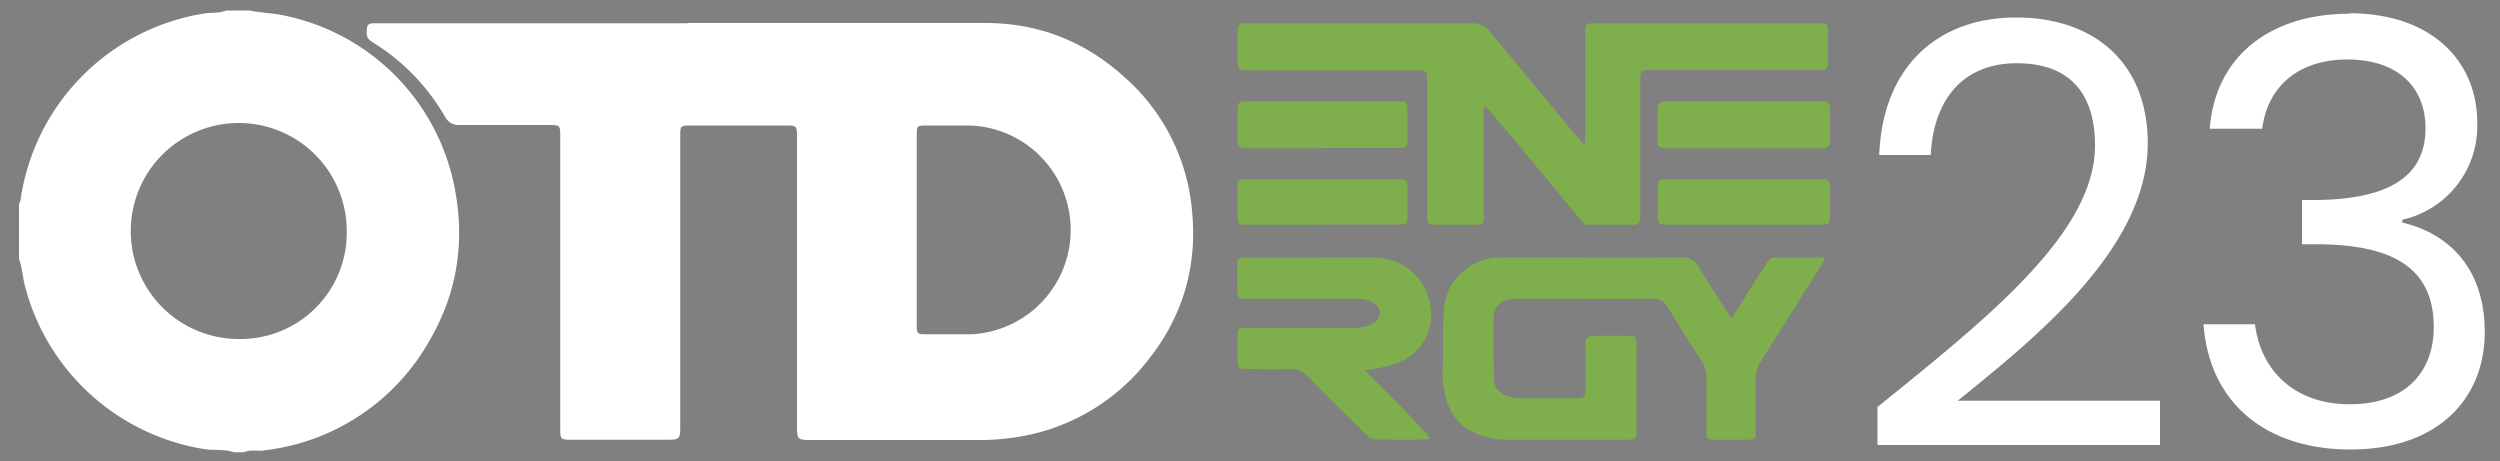 <svg version="1.1" id="Layer_1" xmlns="http://www.w3.org/2000/svg" x="0" y="0" viewBox="0 0 1000 184.5" style="enable-background:new 0 0 1000 184.52" xml:space="preserve"><rect x="0" y="0" width="1000" height="184.5" fill="#808080" stroke="none"/><style>.st0{fill:#223f8b}.st1{fill:#7eaf4c}.st2{fill:#fff}</style><path class="st0" d="M-920.1 4.2c4.7 1 9.5 1 14.2 2.1a87.3 87.3 0 0 1 68.2 71.3c3.6 21 0 40.8-10.7 59a87.3 87.3 0 0 1-65.6 43.5c-2.8.5-5.7-.4-8.4.8h-4c-3.7-1.3-7.6-.7-11.5-1.2a88.6 88.6 0 0 1-72.3-66c-.8-3.4-1-6.9-2.2-10.2v-22c.5-.5.5-1.3.7-2.1a88.1 88.1 0 0 1 73.4-74c3-.5 6 0 8.8-1.2h9.4zm-4.4 131.4a42.5 42.5 0 0 0 43.2-43.2 43.2 43.2 0 1 0-43.2 43.2z"/><path class="st0" d="M-745 9.2h119.2c21 0 39.5 7.2 55.2 21.3a80.5 80.5 0 0 1 27.4 53.7c2.2 22-3.5 42.1-17.4 59.6a82.3 82.3 0 0 1-54.5 31.3 87 87 0 0 1-12.8.9h-69.3c-3.5-.2-3.9-.6-4-4.3V55.2c0-5 0-5-5.1-5h-37.2c-4.4 0-4.4 0-4.4 4.5v115c0 6.2 0 6.2-6.3 6.2h-36.7c-5 0-5 0-5-5V55c0-5 0-5-4.8-5h-35.2c-3 .1-4.7-.9-6.2-3.5A84.2 84.2 0 0 0-870.8 17c-1.6-1-2.6-2-2.6-4 0-3.1.4-3.7 3.6-3.7H-745zm91.7 82.3V130c0 3.5.2 3.7 3.8 3.7h18.4a41.8 41.8 0 0 0-.6-83.5H-649c-4.4 0-4.4 0-4.4 4.3v37.1z"/><path class="st1" d="M-426 42.2c-.8 2.2-.5 3.7-.5 5v38.4c0 4.1-.2 4.2-4.2 4.3H-445c-3.8 0-4-.3-4-4V33.1c0-5 0-5-5.3-5h-64.1c-1 0-2.1-.1-3.2 0-2.3 0-3.3-1-3.3-3.3V12.7c0-2.3.9-3.5 3.2-3.4h90.3c3.3 0 5.5.8 7.6 3.5 11.2 13.8 22.7 27.5 34.1 41.2l3.4 3.7c.7-1.2.4-2.3.4-3.4V13.7c0-4.3.2-4.4 4.5-4.4h88.3c4.3 0 4.4.1 4.4 4.4V25c.1 2.2-.8 3.1-3 3H-359c-4.9 0-4.9 0-4.9 5v54.4c0 1.6-.8 2.5-2.4 2.5h-18.4c-1.3 0-2-.8-2.9-1.8l-27.5-33-10.8-12.9zM-327.4 127.4l11.5-18.2 3-4.5c.6-1 1.3-1.7 2.5-1.7h20.4c-2 4.6-4.7 8.1-7 11.8-6.2 10.1-12.6 20.1-18.9 30.1-1.3 2-1.9 4.2-1.8 6.7v20.3c0 3.8-.2 4-4 4h-12.1c-3.3 0-3.6-.3-3.6-3.6v-21.1c0-2.3-.5-4.3-1.7-6.3-4.7-7.3-9.4-14.7-13.9-22.2-1.3-2.2-2.9-3.2-5.6-3.2-18.3.1-36.5 0-54.8 0-2.2 0-4.4.3-6.3 1.6-2 1.5-2.9 3.6-2.9 6.1l.1 23c0 5.3 2.1 7.5 7.2 8.7 1.7.4 3.4.4 5.1.4h19.2c5.2 0 5.2 0 5.2-5.4v-15.3c0-3.9.5-4.2 4.3-4.3h12.1c3.7 0 4 .3 4 4.1v33.2c0 4.1-.2 4.3-4.2 4.3h-47.7c-4.5 0-8.8-1-12.9-2.8-6.8-3-10.5-8.7-11.9-15.9-.6-3.2-1-6.4-.8-9.7.3-8-.2-16.1.5-24.2a22.5 22.5 0 0 1 22.5-20.3c10.6-.2 21.1 0 31.7 0 13.5 0 27.1.1 40.6-.1 3.6 0 5.5 1.2 7.2 4 4 6.8 8.3 13.3 13 20.5zM-474 148.1c9 9.3 17.8 17.6 25.7 26.9l-.5.7c-7 .4-14.1.1-21.1.1-2 0-3-1.3-4.2-2.5-7.6-7.6-15.2-15-22.7-22.7-2-2.1-4.3-3-7.2-3-5.6.2-11.2.1-16.8 0-3.7 0-4.1-.3-4.2-3.9v-9.4c0-2.8.4-3.1 3.2-3.1h43c2.3 0 4.4-.4 6.5-1.1 2.2-.8 4-2 4.2-4.7.1-2.3-1.3-4-4-5-1.9-.8-3.8-.9-5.8-.9h-42.6c-4.5 0-4.6 0-4.6-4.6v-8.2c0-3.5.3-3.7 3.9-3.7h29.7c7.1 0 14.3-.2 21.5 0 10.3.2 19.1 7.1 21.6 16.7 3.5 13-3.9 24.2-17.7 27-2.4.6-4.8 1-8 1.4z"/><path class="st1" d="M-322.4 40.5h30c4.3 0 4.4.1 4.4 4.4v11.4c0 2.1-.9 3-3 3H-352c-4.7 0-5-.3-5-4.8v-9c0-4.8.3-5 5.2-5h29.3zM-491 59.3h-29.3c-4.4 0-4.7-.3-4.7-4.7v-9c0-5 .1-5.1 5-5.1H-462c4.9 0 5 0 5 5v10.2c-.2 3.2-.4 3.5-3.7 3.5h-30.5zM-322.5 89.9h-30c-4.2 0-4.3-.2-4.3-4.2V76c0-4.2 0-4.3 4.5-4.3H-291c2.4-.1 3 1.1 3 3.3v11.4c0 3.2-.3 3.4-3.7 3.5h-30.8zM-491 89.9h-30c-3.8 0-4-.3-4-4V75.7c0-3.8.2-4 4-4h60c3.8 0 4 .2 4 4v10.1c0 3.9-.2 4-4 4h-30z"/><path class="st0" d="M-269 162.8c44.6-36 87-69.8 87-104.6 0-18.8-8.3-32.9-31.4-32.9-22 0-33.3 15.3-34.3 36.7h-20.6c1.4-36.2 24.2-55 54.7-55 32 0 52.7 18.8 52.7 50.3 0 42.3-45.6 78.3-76 103h80.9V178h-113v-15.3zM-80.3 5.3c33.1 0 51.2 19.3 51.2 43.8a38.4 38.4 0 0 1-30 38.8V89c19.7 4.7 33 19.3 33 43.8 0 26.3-18.3 47-53.8 47-32.2 0-56.2-17.2-58.7-50.1h20.6c2.2 18 15.3 32 37.9 32 22.8 0 33.6-13.4 33.6-30.8 0-24-16.7-33.2-47.3-33.2h-5.4V80h5.7c28.4-.3 43.7-9 43.7-28.7 0-16.2-10.8-27.5-31.3-27.5-20 0-32 11.3-34 27.7h-21c2.2-29.1 24.3-46 55.8-46z"/><path class="st2" d="M99.9 4.2c4.7 1 9.5 1 14.2 2.1a87.3 87.3 0 0 1 68.2 71.3c3.6 21 0 40.8-10.7 59a87.3 87.3 0 0 1-65.6 43.5c-2.8.5-5.7-.4-8.4.8h-4c-3.7-1.3-7.6-.7-11.5-1.2a88.6 88.6 0 0 1-72.3-66c-.8-3.4-1-6.9-2.2-10.2v-22c.5-.5.5-1.3.7-2.1a88.2 88.2 0 0 1 73.4-74c3-.5 6 0 8.8-1.2h9.4zm-4.4 131.4a42.5 42.5 0 0 0 43.2-43.2 43.2 43.2 0 1 0-43.2 43.2z"/><path class="st2" d="M275 9.2h119.2c21 0 39.5 7.2 55.2 21.3a80.5 80.5 0 0 1 27.4 53.7c2.2 22-3.5 42.1-17.4 59.6a82.3 82.3 0 0 1-54.5 31.3 87 87 0 0 1-12.8.9h-69.3c-3.5-.2-3.8-.6-4-4.3V55.2c0-5 0-5-5.1-5h-37.2c-4.4 0-4.4 0-4.4 4.5v115c0 6.2 0 6.2-6.3 6.2h-36.7c-5 0-5 0-5-5V55c0-5 0-5-4.8-5h-35.2c-3 .1-4.7-.9-6.2-3.5A84.2 84.2 0 0 0 149.2 17c-1.6-1-2.6-2-2.5-4 0-3.1.3-3.7 3.5-3.7H275zm91.7 82.3V130c0 3.5.2 3.7 3.8 3.7h18.3a41.8 41.8 0 0 0-.6-83.5h-17.1c-4.4 0-4.4 0-4.4 4.3v37.1z"/><path class="st1" d="M594 42.2c-.8 2.2-.5 3.7-.5 5v38.4c0 4.1-.2 4.2-4.1 4.3h-14.5c-3.8 0-4-.3-4-4V33.1c0-5 0-5-5.3-5h-64.1c-1 0-2.1-.1-3.2 0-2.3 0-3.3-1-3.3-3.3V12.7c0-2.3.9-3.5 3.2-3.4h90.3c3.3 0 5.5.8 7.6 3.5L630.2 54l3.4 3.7c.7-1.2.4-2.3.5-3.4V13.7c0-4.3 0-4.4 4.4-4.4h88.3c4.3 0 4.4.1 4.4 4.4V25c.1 2.2-.8 3.1-3 3H661c-4.9 0-4.9 0-4.9 5v54.4c0 1.6-.8 2.5-2.4 2.5h-18.4c-1.3 0-2-.8-2.9-1.8l-27.4-33-11-12.9zM692.6 127.4l11.5-18.2 3-4.5c.6-1 1.3-1.7 2.5-1.7H730c-2 4.6-4.7 8.1-7 11.8-6.2 10.1-12.6 20.1-18.9 30.1-1.3 2-1.9 4.2-1.8 6.7v20.3c0 3.8-.2 4-4 4h-12.1c-3.3 0-3.6-.3-3.6-3.6v-21.1c0-2.3-.5-4.3-1.7-6.3-4.7-7.3-9.4-14.7-13.9-22.2-1.3-2.2-2.9-3.2-5.6-3.2-18.3.1-36.5 0-54.8 0-2.2 0-4.4.3-6.3 1.6-2 1.5-2.9 3.6-2.9 6.1l.1 23c0 5.3 2.1 7.5 7.2 8.7 1.7.4 3.4.4 5.1.4H629c5.2 0 5.2 0 5.2-5.4v-15.3c0-3.9.5-4.2 4.3-4.3h12.1c3.7 0 4 .3 4 4.1v33.2c0 4.1-.2 4.3-4.2 4.3h-47.7c-4.5 0-8.8-1-12.9-2.8-6.8-3-10.5-8.7-11.9-15.9-.6-3.2-1-6.4-.8-9.7.3-8-.2-16.1.5-24.2a22.5 22.5 0 0 1 22.5-20.3c10.6-.2 21.1 0 31.7 0 13.5 0 27.1.1 40.6-.1 3.6 0 5.5 1.2 7.2 4 4 6.8 8.3 13.3 13 20.5zM546 148.1c9 9.3 17.8 17.6 25.8 26.9l-.6.7c-7 .4-14.1.1-21.1.1-2 0-3-1.3-4.2-2.5-7.6-7.6-15.3-15-22.7-22.7-2-2.1-4.3-3-7.2-3-5.6.2-11.2.1-16.8 0-3.7 0-4.1-.3-4.2-3.9v-9.4c0-2.8.4-3.1 3.2-3.1h43c2.3 0 4.4-.4 6.5-1.1 2.2-.8 4-2 4.2-4.7.1-2.3-1.3-4-4-5-1.9-.8-3.8-.9-5.8-.9h-42.6c-4.5 0-4.6 0-4.6-4.6v-8.2c0-3.5.3-3.7 3.9-3.7h29.7c7.1 0 14.3-.2 21.5 0 10.3.2 19.1 7.1 21.6 16.7 3.5 13-3.9 24.2-17.7 27-2.4.6-4.8 1-8 1.4z"/><path class="st1" d="M697.6 40.5h30c4.3 0 4.4.1 4.4 4.4v11.4c0 2.1-.9 3-3 3H668c-4.7 0-5-.3-5-4.8v-9c0-4.8.3-5 5.2-5h29.3zM529 59.3h-29.4c-4.3 0-4.6-.3-4.6-4.7v-9c0-5 .1-5.1 5-5.1H558c4.9 0 5 0 5 5v10.2c-.2 3.2-.4 3.5-3.7 3.5h-30.5zM697.5 89.9h-30c-4.2 0-4.3-.2-4.4-4.2V76c0-4.2.2-4.3 4.5-4.3H729c2.4-.1 3 1.1 3 3.3v11.4c0 3.2-.3 3.4-3.7 3.5h-30.8zM529 89.9h-30c-3.8 0-4-.3-4-4V75.7c0-3.8.2-4 4-4H559c3.7 0 3.9.2 4 4v10.1c-.1 3.9-.3 4-4 4H529z"/><path class="st2" d="M751 162.8c44.6-36 87-69.8 87-104.6 0-18.8-8.3-32.9-31.3-32.9-22.1 0-33.4 15.3-34.4 36.7h-20.6c1.4-36.2 24.2-55 54.7-55 32 0 52.7 18.8 52.7 50.3 0 42.3-45.6 78.3-76 103H864V178H751v-15.3zM939.7 5.3c33.1 0 51.2 19.3 51.2 43.8a38.4 38.4 0 0 1-30 38.8V89c19.6 4.7 33 19.3 33 43.8 0 26.3-18.3 47-53.8 47-32.2 0-56.2-17.2-58.7-50.1H902c2.2 18 15.3 32 37.9 32 22.8 0 33.6-13.4 33.6-30.8 0-24-16.7-33.2-47.3-33.2h-5.4V80h5.7c28.4-.3 43.7-9 43.7-28.7 0-16.2-10.8-27.5-31.3-27.5-20 0-32 11.3-34 27.7h-21c2.2-29.1 24.3-46 55.8-46z"/><path d="M1119.9 4.2c4.7 1 9.5 1 14.2 2.1a87.3 87.3 0 0 1 68.2 71.3c3.6 21 0 40.8-10.7 59a87.3 87.3 0 0 1-65.6 43.5c-2.8.5-5.7-.4-8.5.8h-3.9c-3.7-1.3-7.6-.7-11.5-1.2a88.6 88.6 0 0 1-72.3-66c-.8-3.4-1-6.9-2.2-10.2v-22c.5-.5.5-1.3.7-2.1a88.1 88.1 0 0 1 73.4-74c3-.5 6 0 8.8-1.2h9.4zm-4.4 131.4a42.5 42.5 0 0 0 43.2-43.2 43.2 43.2 0 1 0-43.2 43.2z"/><path d="M1295 9.2h119.2c21 0 39.5 7.2 55.2 21.3a80.5 80.5 0 0 1 27.4 53.7c2.2 22-3.5 42.1-17.4 59.6a82.3 82.3 0 0 1-54.5 31.3 87 87 0 0 1-12.8.9h-69.3c-3.5-.2-3.8-.6-4-4.3V55.2c0-5 0-5-5.1-5h-37.2c-4.4 0-4.4 0-4.4 4.5v115c0 6.2 0 6.2-6.3 6.2h-36.7c-5 0-5 0-5-5V55c0-5 0-5-4.8-5h-35.2c-3 .1-4.7-.9-6.2-3.5a84.2 84.2 0 0 0-28.7-29.7c-1.6-1-2.6-2-2.5-4 0-3.1.3-3.7 3.5-3.7H1295zm91.7 82.3V130c0 3.5.2 3.7 3.8 3.7h18.4a41.8 41.8 0 0 0-.6-83.5H1391c-4.4 0-4.4 0-4.4 4.3v37.1zM1614 42.2c-.8 2.2-.5 3.7-.5 5v38.4c0 4.1-.2 4.2-4.1 4.3h-14.5c-3.8 0-4-.3-4-4V33.1c0-5 0-5-5.3-5h-64.1c-1 0-2.1-.1-3.2 0-2.3 0-3.3-1-3.3-3.3V12.7c0-2.3.9-3.5 3.2-3.4h90.3c3.3 0 5.5.8 7.6 3.5 11.2 13.8 22.7 27.5 34.1 41.2l3.4 3.7c.7-1.2.4-2.3.4-3.4V13.7c0-4.3.2-4.4 4.5-4.4h88.3c4.3 0 4.4.1 4.4 4.4V25c.1 2.2-.8 3.1-3 3H1681c-4.9 0-4.9 0-4.9 5v54.4c0 1.6-.8 2.5-2.4 2.5h-18.4c-1.3 0-2-.8-2.9-1.8l-27.5-33-10.8-12.9zM1712.6 127.4l11.5-18.2 3-4.5c.6-1 1.3-1.7 2.5-1.7h20.4c-2 4.6-4.7 8.1-7 11.8-6.2 10.1-12.6 20.1-18.9 30.1-1.3 2-1.9 4.2-1.8 6.7v20.3c0 3.8-.2 4-4 4h-12.1c-3.3 0-3.6-.3-3.6-3.6v-21.1c0-2.3-.5-4.3-1.7-6.3-4.7-7.3-9.4-14.7-13.9-22.2-1.3-2.2-2.9-3.2-5.6-3.2-18.3.1-36.5 0-54.8 0-2.2 0-4.4.3-6.3 1.6-2 1.5-2.9 3.6-2.9 6.1l.1 23c0 5.3 2.1 7.5 7.3 8.7 1.6.4 3.3.4 5 .4h19.2c5.2 0 5.2 0 5.2-5.4v-15.3c0-3.9.5-4.2 4.3-4.3h12.1c3.7 0 4 .3 4 4.1v33.2c0 4.1-.2 4.3-4.2 4.3h-47.7c-4.5 0-8.8-1-12.9-2.8-6.8-3-10.5-8.7-11.9-15.9-.6-3.2-1-6.4-.8-9.7.3-8-.2-16.1.5-24.2a22.5 22.5 0 0 1 22.5-20.3c10.6-.2 21.1 0 31.7 0 13.5 0 27.1.1 40.7-.1 3.5 0 5.4 1.2 7.1 4 4 6.8 8.3 13.3 13 20.5zM1566 148.1c9 9.3 17.8 17.6 25.8 26.9l-.6.7c-7 .4-14.1.1-21.1.1-2 0-3-1.3-4.2-2.5-7.6-7.6-15.2-15-22.7-22.7-2-2.1-4.3-3-7.2-3-5.6.2-11.2.1-16.8 0-3.7 0-4.1-.3-4.2-3.9v-9.4c0-2.8.4-3.1 3.2-3.1h43c2.3 0 4.4-.4 6.5-1.1 2.2-.8 4-2 4.2-4.7.1-2.3-1.3-4-4-5-1.9-.8-3.8-.9-5.8-.9h-42.6c-4.5 0-4.6 0-4.6-4.6v-8.2c0-3.5.3-3.7 3.9-3.7h29.7c7.1 0 14.3-.2 21.5 0 10.3.2 19.1 7.1 21.7 16.7 3.4 13-4 24.2-17.8 27-2.4.6-4.8 1-8 1.4z"/><path d="M1717.6 40.5h30c4.3 0 4.4.1 4.4 4.4v11.4c0 2.1-.9 3-3 3H1688c-4.7 0-5-.3-5-4.8v-9c0-4.8.3-5 5.2-5h29.3zM1549 59.3h-29.3c-4.4 0-4.7-.3-4.7-4.7v-9c0-5 .1-5.1 5-5.1H1578c4.9 0 5 0 5 5v10.2c-.1 3.2-.4 3.5-3.7 3.5h-30.5zM1717.5 89.9h-30c-4.2 0-4.3-.2-4.3-4.2V76c0-4.2 0-4.3 4.5-4.3H1749c2.4-.1 3 1.1 3 3.3v11.4c0 3.2-.3 3.4-3.7 3.5h-30.8zM1549 89.9h-30c-3.8 0-4-.3-4-4V75.7c0-3.8.2-4 4-4h60c3.8 0 4 .2 4 4v10.1c0 3.9-.2 4-4 4h-30zM1771 162.8c44.6-36 87-69.8 87-104.6 0-18.8-8.3-32.9-31.3-32.9-22.1 0-33.4 15.3-34.4 36.7h-20.6c1.4-36.2 24.2-55 54.7-55 32 0 52.7 18.8 52.7 50.3 0 42.3-45.6 78.3-76 103h80.9V178h-113v-15.3zM1959.7 5.3c33.1 0 51.2 19.3 51.2 43.8a38.4 38.4 0 0 1-30 38.8V89c19.7 4.7 33 19.3 33 43.8 0 26.3-18.3 47-53.8 47-32.2 0-56.2-17.2-58.7-50.1h20.6c2.2 18 15.3 32 37.9 32 22.8 0 33.6-13.4 33.6-30.8 0-24-16.7-33.2-47.3-33.2h-5.4V80h5.7c28.4-.3 43.7-9 43.7-28.7 0-16.2-10.8-27.5-31.3-27.5-20 0-32 11.3-34 27.7h-21c2.2-29.1 24.3-46 55.8-46z"/></svg>